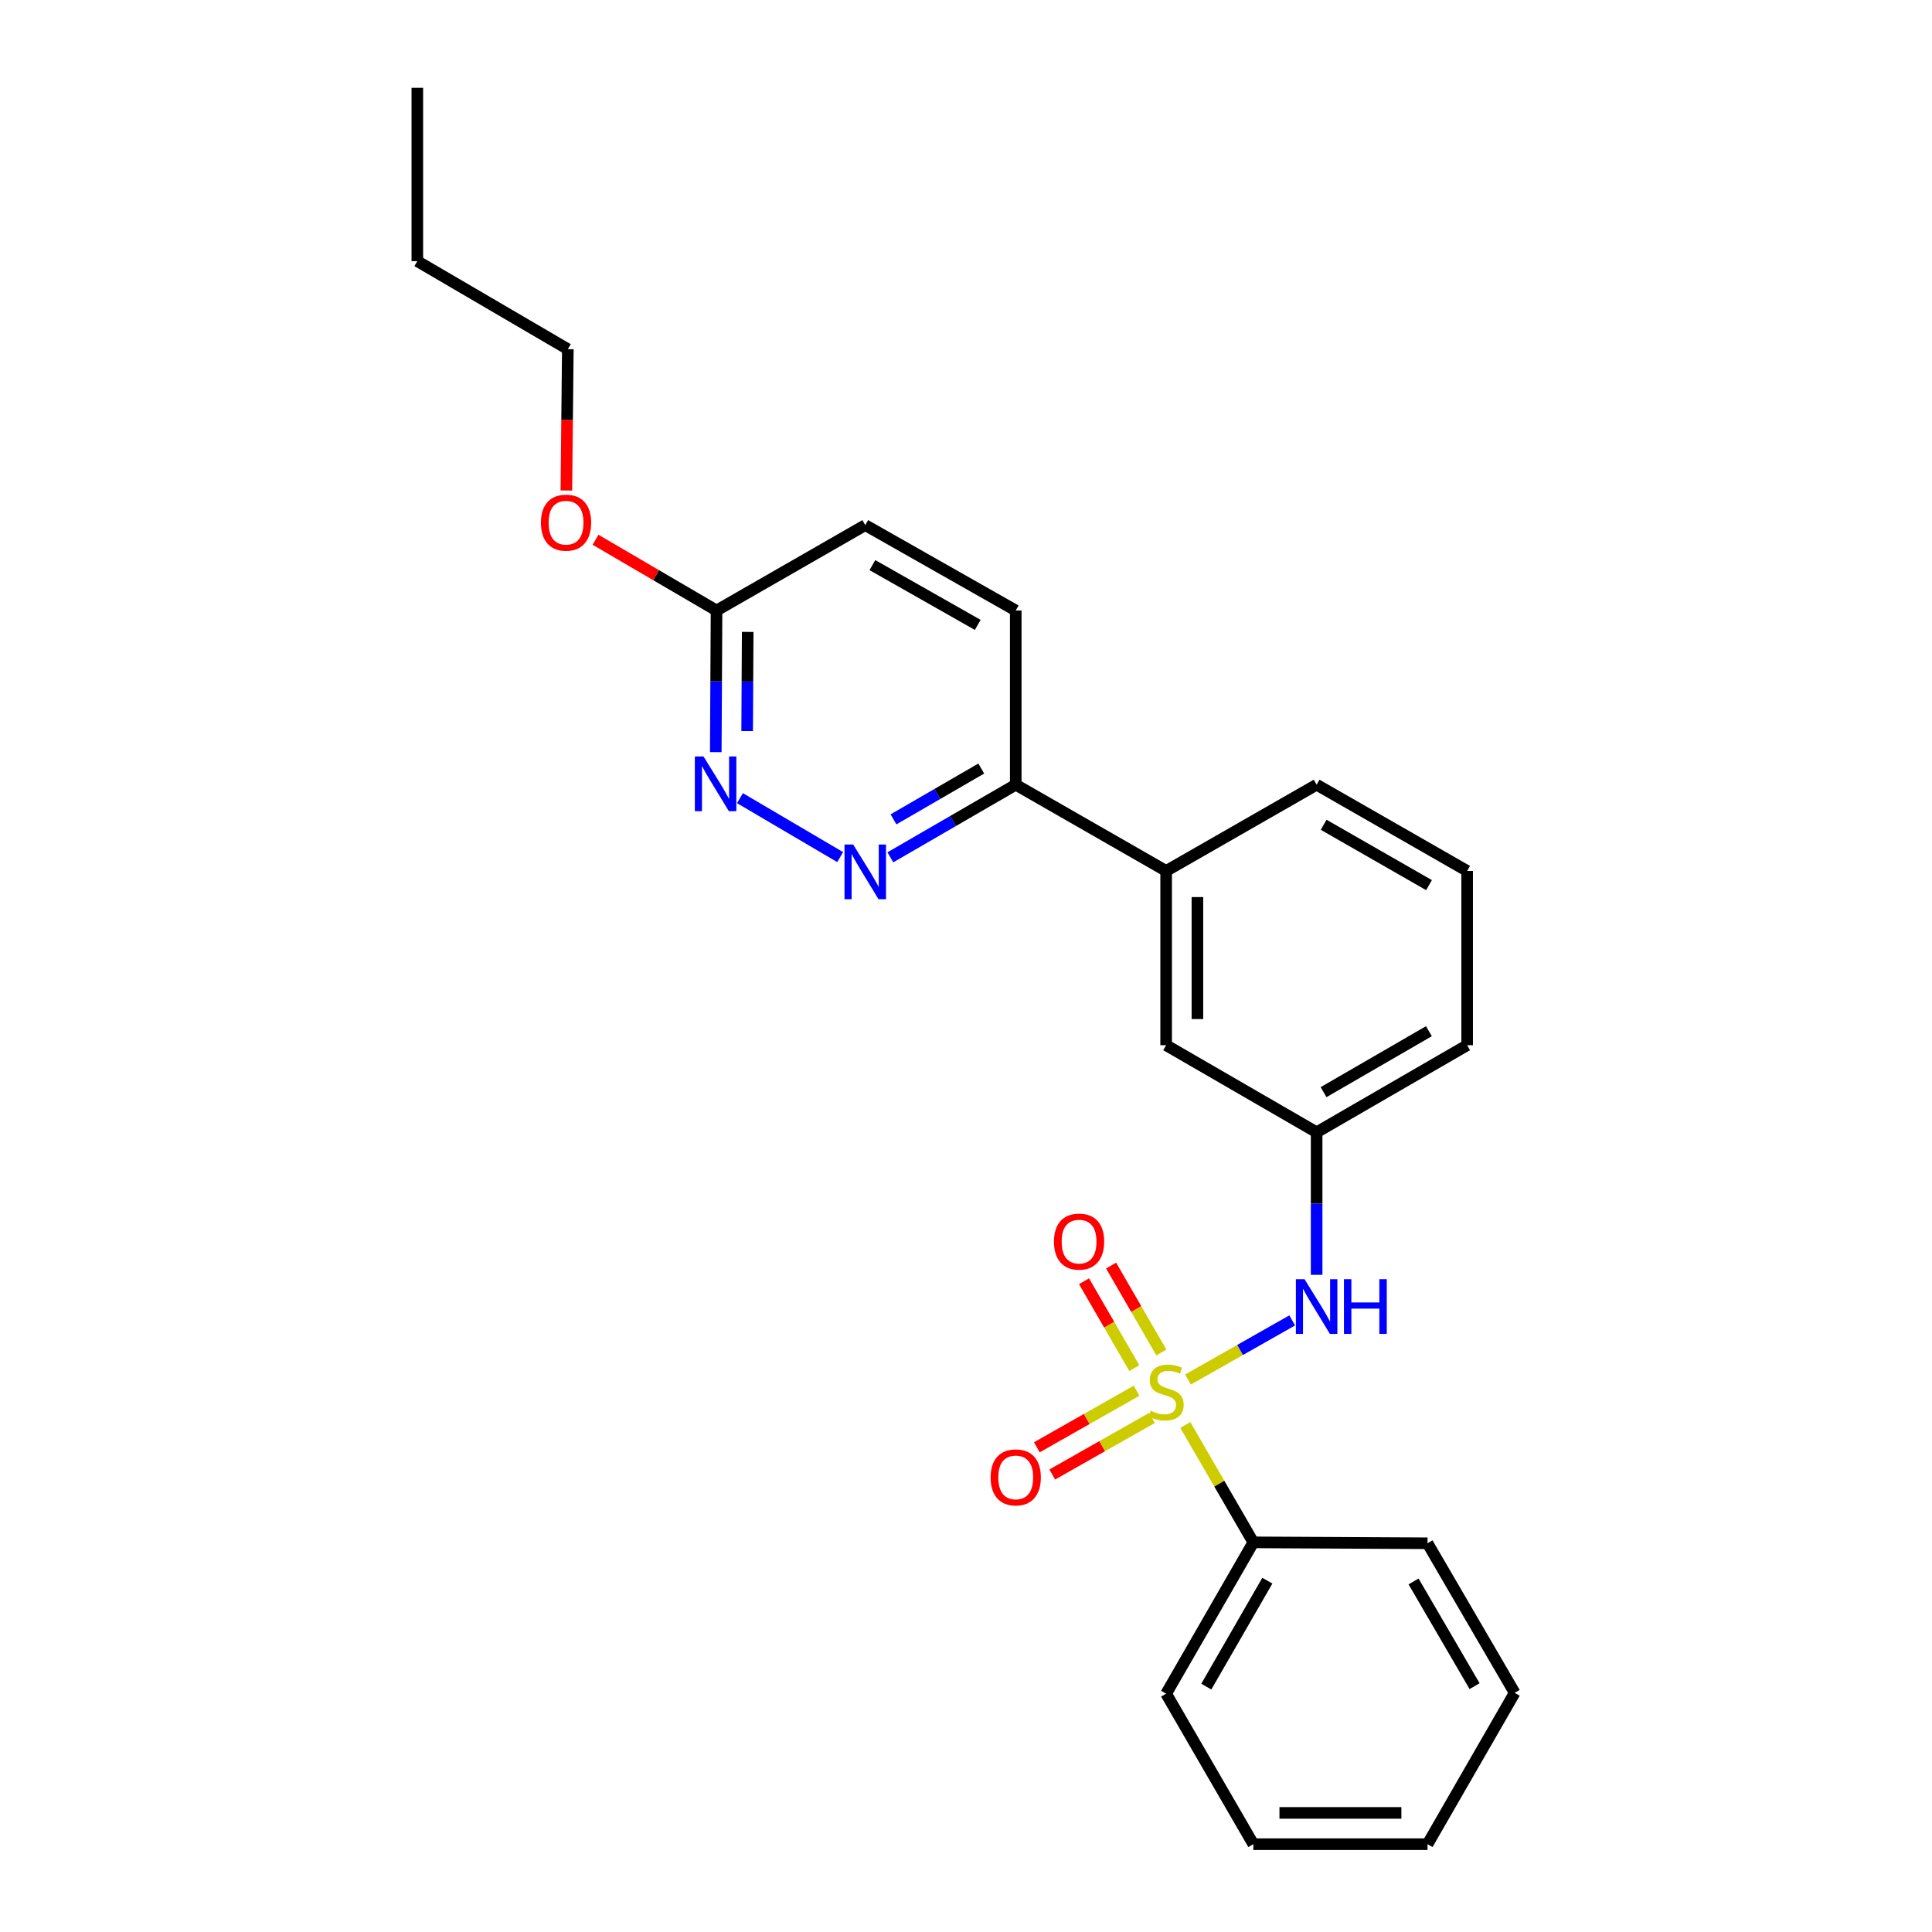 <?xml version='1.0' encoding='iso-8859-1'?>
<svg version='1.1' baseProfile='full'
              xmlns='http://www.w3.org/2000/svg'
                      xmlns:rdkit='http://www.rdkit.org/xml'
                      xmlns:xlink='http://www.w3.org/1999/xlink'
                  xml:space='preserve'
width='1000px' height='1000px' viewBox='0 0 1000 1000'>
<!-- END OF HEADER -->
<rect style='opacity:1.0;fill:#FFFFFF;stroke:none' width='1000' height='1000' x='0' y='0'> </rect>
<path class='bond-0' d='M 614.912,714.035 L 641.873,698.739' style='fill:none;fill-rule:evenodd;stroke:#CCCC00;stroke-width:6px;stroke-linecap:butt;stroke-linejoin:miter;stroke-opacity:1' />
<path class='bond-0' d='M 641.873,698.739 L 668.834,683.442' style='fill:none;fill-rule:evenodd;stroke:#0000FF;stroke-width:6px;stroke-linecap:butt;stroke-linejoin:miter;stroke-opacity:1' />
<path class='bond-3' d='M 601.125,700.035 L 588.112,677.545' style='fill:none;fill-rule:evenodd;stroke:#CCCC00;stroke-width:6px;stroke-linecap:butt;stroke-linejoin:miter;stroke-opacity:1' />
<path class='bond-3' d='M 588.112,677.545 L 575.1,655.055' style='fill:none;fill-rule:evenodd;stroke:#FF0000;stroke-width:6px;stroke-linecap:butt;stroke-linejoin:miter;stroke-opacity:1' />
<path class='bond-3' d='M 587.116,708.14 L 574.104,685.651' style='fill:none;fill-rule:evenodd;stroke:#CCCC00;stroke-width:6px;stroke-linecap:butt;stroke-linejoin:miter;stroke-opacity:1' />
<path class='bond-3' d='M 574.104,685.651 L 561.091,663.161' style='fill:none;fill-rule:evenodd;stroke:#FF0000;stroke-width:6px;stroke-linecap:butt;stroke-linejoin:miter;stroke-opacity:1' />
<path class='bond-4' d='M 588.283,719.838 L 562.473,734.478' style='fill:none;fill-rule:evenodd;stroke:#CCCC00;stroke-width:6px;stroke-linecap:butt;stroke-linejoin:miter;stroke-opacity:1' />
<path class='bond-4' d='M 562.473,734.478 L 536.663,749.118' style='fill:none;fill-rule:evenodd;stroke:#FF0000;stroke-width:6px;stroke-linecap:butt;stroke-linejoin:miter;stroke-opacity:1' />
<path class='bond-4' d='M 596.268,733.916 L 570.458,748.555' style='fill:none;fill-rule:evenodd;stroke:#CCCC00;stroke-width:6px;stroke-linecap:butt;stroke-linejoin:miter;stroke-opacity:1' />
<path class='bond-4' d='M 570.458,748.555 L 544.648,763.195' style='fill:none;fill-rule:evenodd;stroke:#FF0000;stroke-width:6px;stroke-linecap:butt;stroke-linejoin:miter;stroke-opacity:1' />
<path class='bond-5' d='M 613.521,737.587 L 631.121,767.956' style='fill:none;fill-rule:evenodd;stroke:#CCCC00;stroke-width:6px;stroke-linecap:butt;stroke-linejoin:miter;stroke-opacity:1' />
<path class='bond-5' d='M 631.121,767.956 L 648.722,798.325' style='fill:none;fill-rule:evenodd;stroke:#000000;stroke-width:6px;stroke-linecap:butt;stroke-linejoin:miter;stroke-opacity:1' />
<path class='bond-9' d='M 681.487,659.848 L 681.487,622.958' style='fill:none;fill-rule:evenodd;stroke:#0000FF;stroke-width:6px;stroke-linecap:butt;stroke-linejoin:miter;stroke-opacity:1' />
<path class='bond-9' d='M 681.487,622.958 L 681.487,586.068' style='fill:none;fill-rule:evenodd;stroke:#000000;stroke-width:6px;stroke-linecap:butt;stroke-linejoin:miter;stroke-opacity:1' />
<path class='bond-1' d='M 460.848,443.75 L 493.295,424.957' style='fill:none;fill-rule:evenodd;stroke:#0000FF;stroke-width:6px;stroke-linecap:butt;stroke-linejoin:miter;stroke-opacity:1' />
<path class='bond-1' d='M 493.295,424.957 L 525.743,406.163' style='fill:none;fill-rule:evenodd;stroke:#000000;stroke-width:6px;stroke-linecap:butt;stroke-linejoin:miter;stroke-opacity:1' />
<path class='bond-1' d='M 462.47,424.107 L 485.183,410.951' style='fill:none;fill-rule:evenodd;stroke:#0000FF;stroke-width:6px;stroke-linecap:butt;stroke-linejoin:miter;stroke-opacity:1' />
<path class='bond-1' d='M 485.183,410.951 L 507.897,397.796' style='fill:none;fill-rule:evenodd;stroke:#000000;stroke-width:6px;stroke-linecap:butt;stroke-linejoin:miter;stroke-opacity:1' />
<path class='bond-2' d='M 434.871,443.636 L 383.005,413.13' style='fill:none;fill-rule:evenodd;stroke:#0000FF;stroke-width:6px;stroke-linecap:butt;stroke-linejoin:miter;stroke-opacity:1' />
<path class='bond-27' d='M 370.483,389.311 L 370.682,352.653' style='fill:none;fill-rule:evenodd;stroke:#0000FF;stroke-width:6px;stroke-linecap:butt;stroke-linejoin:miter;stroke-opacity:1' />
<path class='bond-27' d='M 370.682,352.653 L 370.88,315.995' style='fill:none;fill-rule:evenodd;stroke:#000000;stroke-width:6px;stroke-linecap:butt;stroke-linejoin:miter;stroke-opacity:1' />
<path class='bond-27' d='M 386.727,378.401 L 386.866,352.74' style='fill:none;fill-rule:evenodd;stroke:#0000FF;stroke-width:6px;stroke-linecap:butt;stroke-linejoin:miter;stroke-opacity:1' />
<path class='bond-27' d='M 386.866,352.74 L 387.005,327.08' style='fill:none;fill-rule:evenodd;stroke:#000000;stroke-width:6px;stroke-linecap:butt;stroke-linejoin:miter;stroke-opacity:1' />
<path class='bond-17' d='M 648.722,798.325 L 603.593,876.651' style='fill:none;fill-rule:evenodd;stroke:#000000;stroke-width:6px;stroke-linecap:butt;stroke-linejoin:miter;stroke-opacity:1' />
<path class='bond-17' d='M 655.976,818.154 L 624.386,872.982' style='fill:none;fill-rule:evenodd;stroke:#000000;stroke-width:6px;stroke-linecap:butt;stroke-linejoin:miter;stroke-opacity:1' />
<path class='bond-18' d='M 648.722,798.325 L 738.881,798.792' style='fill:none;fill-rule:evenodd;stroke:#000000;stroke-width:6px;stroke-linecap:butt;stroke-linejoin:miter;stroke-opacity:1' />
<path class='bond-6' d='M 525.743,406.163 L 603.593,450.798' style='fill:none;fill-rule:evenodd;stroke:#000000;stroke-width:6px;stroke-linecap:butt;stroke-linejoin:miter;stroke-opacity:1' />
<path class='bond-11' d='M 525.743,406.163 L 525.743,315.995' style='fill:none;fill-rule:evenodd;stroke:#000000;stroke-width:6px;stroke-linecap:butt;stroke-linejoin:miter;stroke-opacity:1' />
<path class='bond-7' d='M 603.593,450.798 L 603.593,540.993' style='fill:none;fill-rule:evenodd;stroke:#000000;stroke-width:6px;stroke-linecap:butt;stroke-linejoin:miter;stroke-opacity:1' />
<path class='bond-7' d='M 619.778,464.327 L 619.778,527.464' style='fill:none;fill-rule:evenodd;stroke:#000000;stroke-width:6px;stroke-linecap:butt;stroke-linejoin:miter;stroke-opacity:1' />
<path class='bond-26' d='M 603.593,450.798 L 681.487,406.163' style='fill:none;fill-rule:evenodd;stroke:#000000;stroke-width:6px;stroke-linecap:butt;stroke-linejoin:miter;stroke-opacity:1' />
<path class='bond-8' d='M 370.88,315.995 L 447.857,271.801' style='fill:none;fill-rule:evenodd;stroke:#000000;stroke-width:6px;stroke-linecap:butt;stroke-linejoin:miter;stroke-opacity:1' />
<path class='bond-13' d='M 370.88,315.995 L 339.561,297.684' style='fill:none;fill-rule:evenodd;stroke:#000000;stroke-width:6px;stroke-linecap:butt;stroke-linejoin:miter;stroke-opacity:1' />
<path class='bond-13' d='M 339.561,297.684 L 308.241,279.372' style='fill:none;fill-rule:evenodd;stroke:#FF0000;stroke-width:6px;stroke-linecap:butt;stroke-linejoin:miter;stroke-opacity:1' />
<path class='bond-10' d='M 681.487,586.068 L 603.593,540.993' style='fill:none;fill-rule:evenodd;stroke:#000000;stroke-width:6px;stroke-linecap:butt;stroke-linejoin:miter;stroke-opacity:1' />
<path class='bond-16' d='M 681.487,586.068 L 759.391,540.993' style='fill:none;fill-rule:evenodd;stroke:#000000;stroke-width:6px;stroke-linecap:butt;stroke-linejoin:miter;stroke-opacity:1' />
<path class='bond-16' d='M 685.067,565.298 L 739.6,533.745' style='fill:none;fill-rule:evenodd;stroke:#000000;stroke-width:6px;stroke-linecap:butt;stroke-linejoin:miter;stroke-opacity:1' />
<path class='bond-12' d='M 525.743,315.995 L 447.857,271.801' style='fill:none;fill-rule:evenodd;stroke:#000000;stroke-width:6px;stroke-linecap:butt;stroke-linejoin:miter;stroke-opacity:1' />
<path class='bond-12' d='M 506.073,323.443 L 451.553,292.507' style='fill:none;fill-rule:evenodd;stroke:#000000;stroke-width:6px;stroke-linecap:butt;stroke-linejoin:miter;stroke-opacity:1' />
<path class='bond-19' d='M 293.155,253.889 L 293.529,217.307' style='fill:none;fill-rule:evenodd;stroke:#FF0000;stroke-width:6px;stroke-linecap:butt;stroke-linejoin:miter;stroke-opacity:1' />
<path class='bond-19' d='M 293.529,217.307 L 293.903,180.725' style='fill:none;fill-rule:evenodd;stroke:#000000;stroke-width:6px;stroke-linecap:butt;stroke-linejoin:miter;stroke-opacity:1' />
<path class='bond-14' d='M 681.487,406.163 L 759.391,450.798' style='fill:none;fill-rule:evenodd;stroke:#000000;stroke-width:6px;stroke-linecap:butt;stroke-linejoin:miter;stroke-opacity:1' />
<path class='bond-14' d='M 685.127,426.902 L 739.659,458.146' style='fill:none;fill-rule:evenodd;stroke:#000000;stroke-width:6px;stroke-linecap:butt;stroke-linejoin:miter;stroke-opacity:1' />
<path class='bond-15' d='M 759.391,450.798 L 759.391,540.993' style='fill:none;fill-rule:evenodd;stroke:#000000;stroke-width:6px;stroke-linecap:butt;stroke-linejoin:miter;stroke-opacity:1' />
<path class='bond-23' d='M 603.593,876.651 L 648.722,954.545' style='fill:none;fill-rule:evenodd;stroke:#000000;stroke-width:6px;stroke-linecap:butt;stroke-linejoin:miter;stroke-opacity:1' />
<path class='bond-22' d='M 738.881,798.792 L 783.992,876.21' style='fill:none;fill-rule:evenodd;stroke:#000000;stroke-width:6px;stroke-linecap:butt;stroke-linejoin:miter;stroke-opacity:1' />
<path class='bond-22' d='M 731.663,818.553 L 763.241,872.746' style='fill:none;fill-rule:evenodd;stroke:#000000;stroke-width:6px;stroke-linecap:butt;stroke-linejoin:miter;stroke-opacity:1' />
<path class='bond-20' d='M 293.903,180.725 L 216.008,135.173' style='fill:none;fill-rule:evenodd;stroke:#000000;stroke-width:6px;stroke-linecap:butt;stroke-linejoin:miter;stroke-opacity:1' />
<path class='bond-21' d='M 216.008,135.173 L 216.008,45.455' style='fill:none;fill-rule:evenodd;stroke:#000000;stroke-width:6px;stroke-linecap:butt;stroke-linejoin:miter;stroke-opacity:1' />
<path class='bond-24' d='M 783.992,876.21 L 738.881,954.545' style='fill:none;fill-rule:evenodd;stroke:#000000;stroke-width:6px;stroke-linecap:butt;stroke-linejoin:miter;stroke-opacity:1' />
<path class='bond-25' d='M 648.722,954.545 L 738.881,954.545' style='fill:none;fill-rule:evenodd;stroke:#000000;stroke-width:6px;stroke-linecap:butt;stroke-linejoin:miter;stroke-opacity:1' />
<path class='bond-25' d='M 662.246,938.361 L 725.357,938.361' style='fill:none;fill-rule:evenodd;stroke:#000000;stroke-width:6px;stroke-linecap:butt;stroke-linejoin:miter;stroke-opacity:1' />
<path  class='atom-0' d='M 595.593 730.177
Q 595.913 730.297, 597.233 730.857
Q 598.553 731.417, 599.993 731.777
Q 601.473 732.097, 602.913 732.097
Q 605.593 732.097, 607.153 730.817
Q 608.713 729.497, 608.713 727.217
Q 608.713 725.657, 607.913 724.697
Q 607.153 723.737, 605.953 723.217
Q 604.753 722.697, 602.753 722.097
Q 600.233 721.337, 598.713 720.617
Q 597.233 719.897, 596.153 718.377
Q 595.113 716.857, 595.113 714.297
Q 595.113 710.737, 597.513 708.537
Q 599.953 706.337, 604.753 706.337
Q 608.033 706.337, 611.753 707.897
L 610.833 710.977
Q 607.433 709.577, 604.873 709.577
Q 602.113 709.577, 600.593 710.737
Q 599.073 711.857, 599.113 713.817
Q 599.113 715.337, 599.873 716.257
Q 600.673 717.177, 601.793 717.697
Q 602.953 718.217, 604.873 718.817
Q 607.433 719.617, 608.953 720.417
Q 610.473 721.217, 611.553 722.857
Q 612.673 724.457, 612.673 727.217
Q 612.673 731.137, 610.033 733.257
Q 607.433 735.337, 603.073 735.337
Q 600.553 735.337, 598.633 734.777
Q 596.753 734.257, 594.513 733.337
L 595.593 730.177
' fill='#CCCC00'/>
<path  class='atom-1' d='M 675.227 662.103
L 684.507 677.103
Q 685.427 678.583, 686.907 681.263
Q 688.387 683.943, 688.467 684.103
L 688.467 662.103
L 692.227 662.103
L 692.227 690.423
L 688.347 690.423
L 678.387 674.023
Q 677.227 672.103, 675.987 669.903
Q 674.787 667.703, 674.427 667.023
L 674.427 690.423
L 670.747 690.423
L 670.747 662.103
L 675.227 662.103
' fill='#0000FF'/>
<path  class='atom-1' d='M 695.627 662.103
L 699.467 662.103
L 699.467 674.143
L 713.947 674.143
L 713.947 662.103
L 717.787 662.103
L 717.787 690.423
L 713.947 690.423
L 713.947 677.343
L 699.467 677.343
L 699.467 690.423
L 695.627 690.423
L 695.627 662.103
' fill='#0000FF'/>
<path  class='atom-2' d='M 441.597 437.114
L 450.877 452.114
Q 451.797 453.594, 453.277 456.274
Q 454.757 458.954, 454.837 459.114
L 454.837 437.114
L 458.597 437.114
L 458.597 465.434
L 454.717 465.434
L 444.757 449.034
Q 443.597 447.114, 442.357 444.914
Q 441.157 442.714, 440.797 442.034
L 440.797 465.434
L 437.117 465.434
L 437.117 437.114
L 441.597 437.114
' fill='#0000FF'/>
<path  class='atom-3' d='M 364.134 391.554
L 373.414 406.554
Q 374.334 408.034, 375.814 410.714
Q 377.294 413.394, 377.374 413.554
L 377.374 391.554
L 381.134 391.554
L 381.134 419.874
L 377.254 419.874
L 367.294 403.474
Q 366.134 401.554, 364.894 399.354
Q 363.694 397.154, 363.334 396.474
L 363.334 419.874
L 359.654 419.874
L 359.654 391.554
L 364.134 391.554
' fill='#0000FF'/>
<path  class='atom-4' d='M 545.527 642.651
Q 545.527 635.851, 548.887 632.051
Q 552.247 628.251, 558.527 628.251
Q 564.807 628.251, 568.167 632.051
Q 571.527 635.851, 571.527 642.651
Q 571.527 649.531, 568.127 653.451
Q 564.727 657.331, 558.527 657.331
Q 552.287 657.331, 548.887 653.451
Q 545.527 649.571, 545.527 642.651
M 558.527 654.131
Q 562.847 654.131, 565.167 651.251
Q 567.527 648.331, 567.527 642.651
Q 567.527 637.091, 565.167 634.291
Q 562.847 631.451, 558.527 631.451
Q 554.207 631.451, 551.847 634.251
Q 549.527 637.051, 549.527 642.651
Q 549.527 648.371, 551.847 651.251
Q 554.207 654.131, 558.527 654.131
' fill='#FF0000'/>
<path  class='atom-5' d='M 512.743 764.695
Q 512.743 757.895, 516.103 754.095
Q 519.463 750.295, 525.743 750.295
Q 532.023 750.295, 535.383 754.095
Q 538.743 757.895, 538.743 764.695
Q 538.743 771.575, 535.343 775.495
Q 531.943 779.375, 525.743 779.375
Q 519.503 779.375, 516.103 775.495
Q 512.743 771.615, 512.743 764.695
M 525.743 776.175
Q 530.063 776.175, 532.383 773.295
Q 534.743 770.375, 534.743 764.695
Q 534.743 759.135, 532.383 756.335
Q 530.063 753.495, 525.743 753.495
Q 521.423 753.495, 519.063 756.295
Q 516.743 759.095, 516.743 764.695
Q 516.743 770.415, 519.063 773.295
Q 521.423 776.175, 525.743 776.175
' fill='#FF0000'/>
<path  class='atom-14' d='M 279.985 270.532
Q 279.985 263.732, 283.345 259.932
Q 286.705 256.132, 292.985 256.132
Q 299.265 256.132, 302.625 259.932
Q 305.985 263.732, 305.985 270.532
Q 305.985 277.412, 302.585 281.332
Q 299.185 285.212, 292.985 285.212
Q 286.745 285.212, 283.345 281.332
Q 279.985 277.452, 279.985 270.532
M 292.985 282.012
Q 297.305 282.012, 299.625 279.132
Q 301.985 276.212, 301.985 270.532
Q 301.985 264.972, 299.625 262.172
Q 297.305 259.332, 292.985 259.332
Q 288.665 259.332, 286.305 262.132
Q 283.985 264.932, 283.985 270.532
Q 283.985 276.252, 286.305 279.132
Q 288.665 282.012, 292.985 282.012
' fill='#FF0000'/>
</svg>

